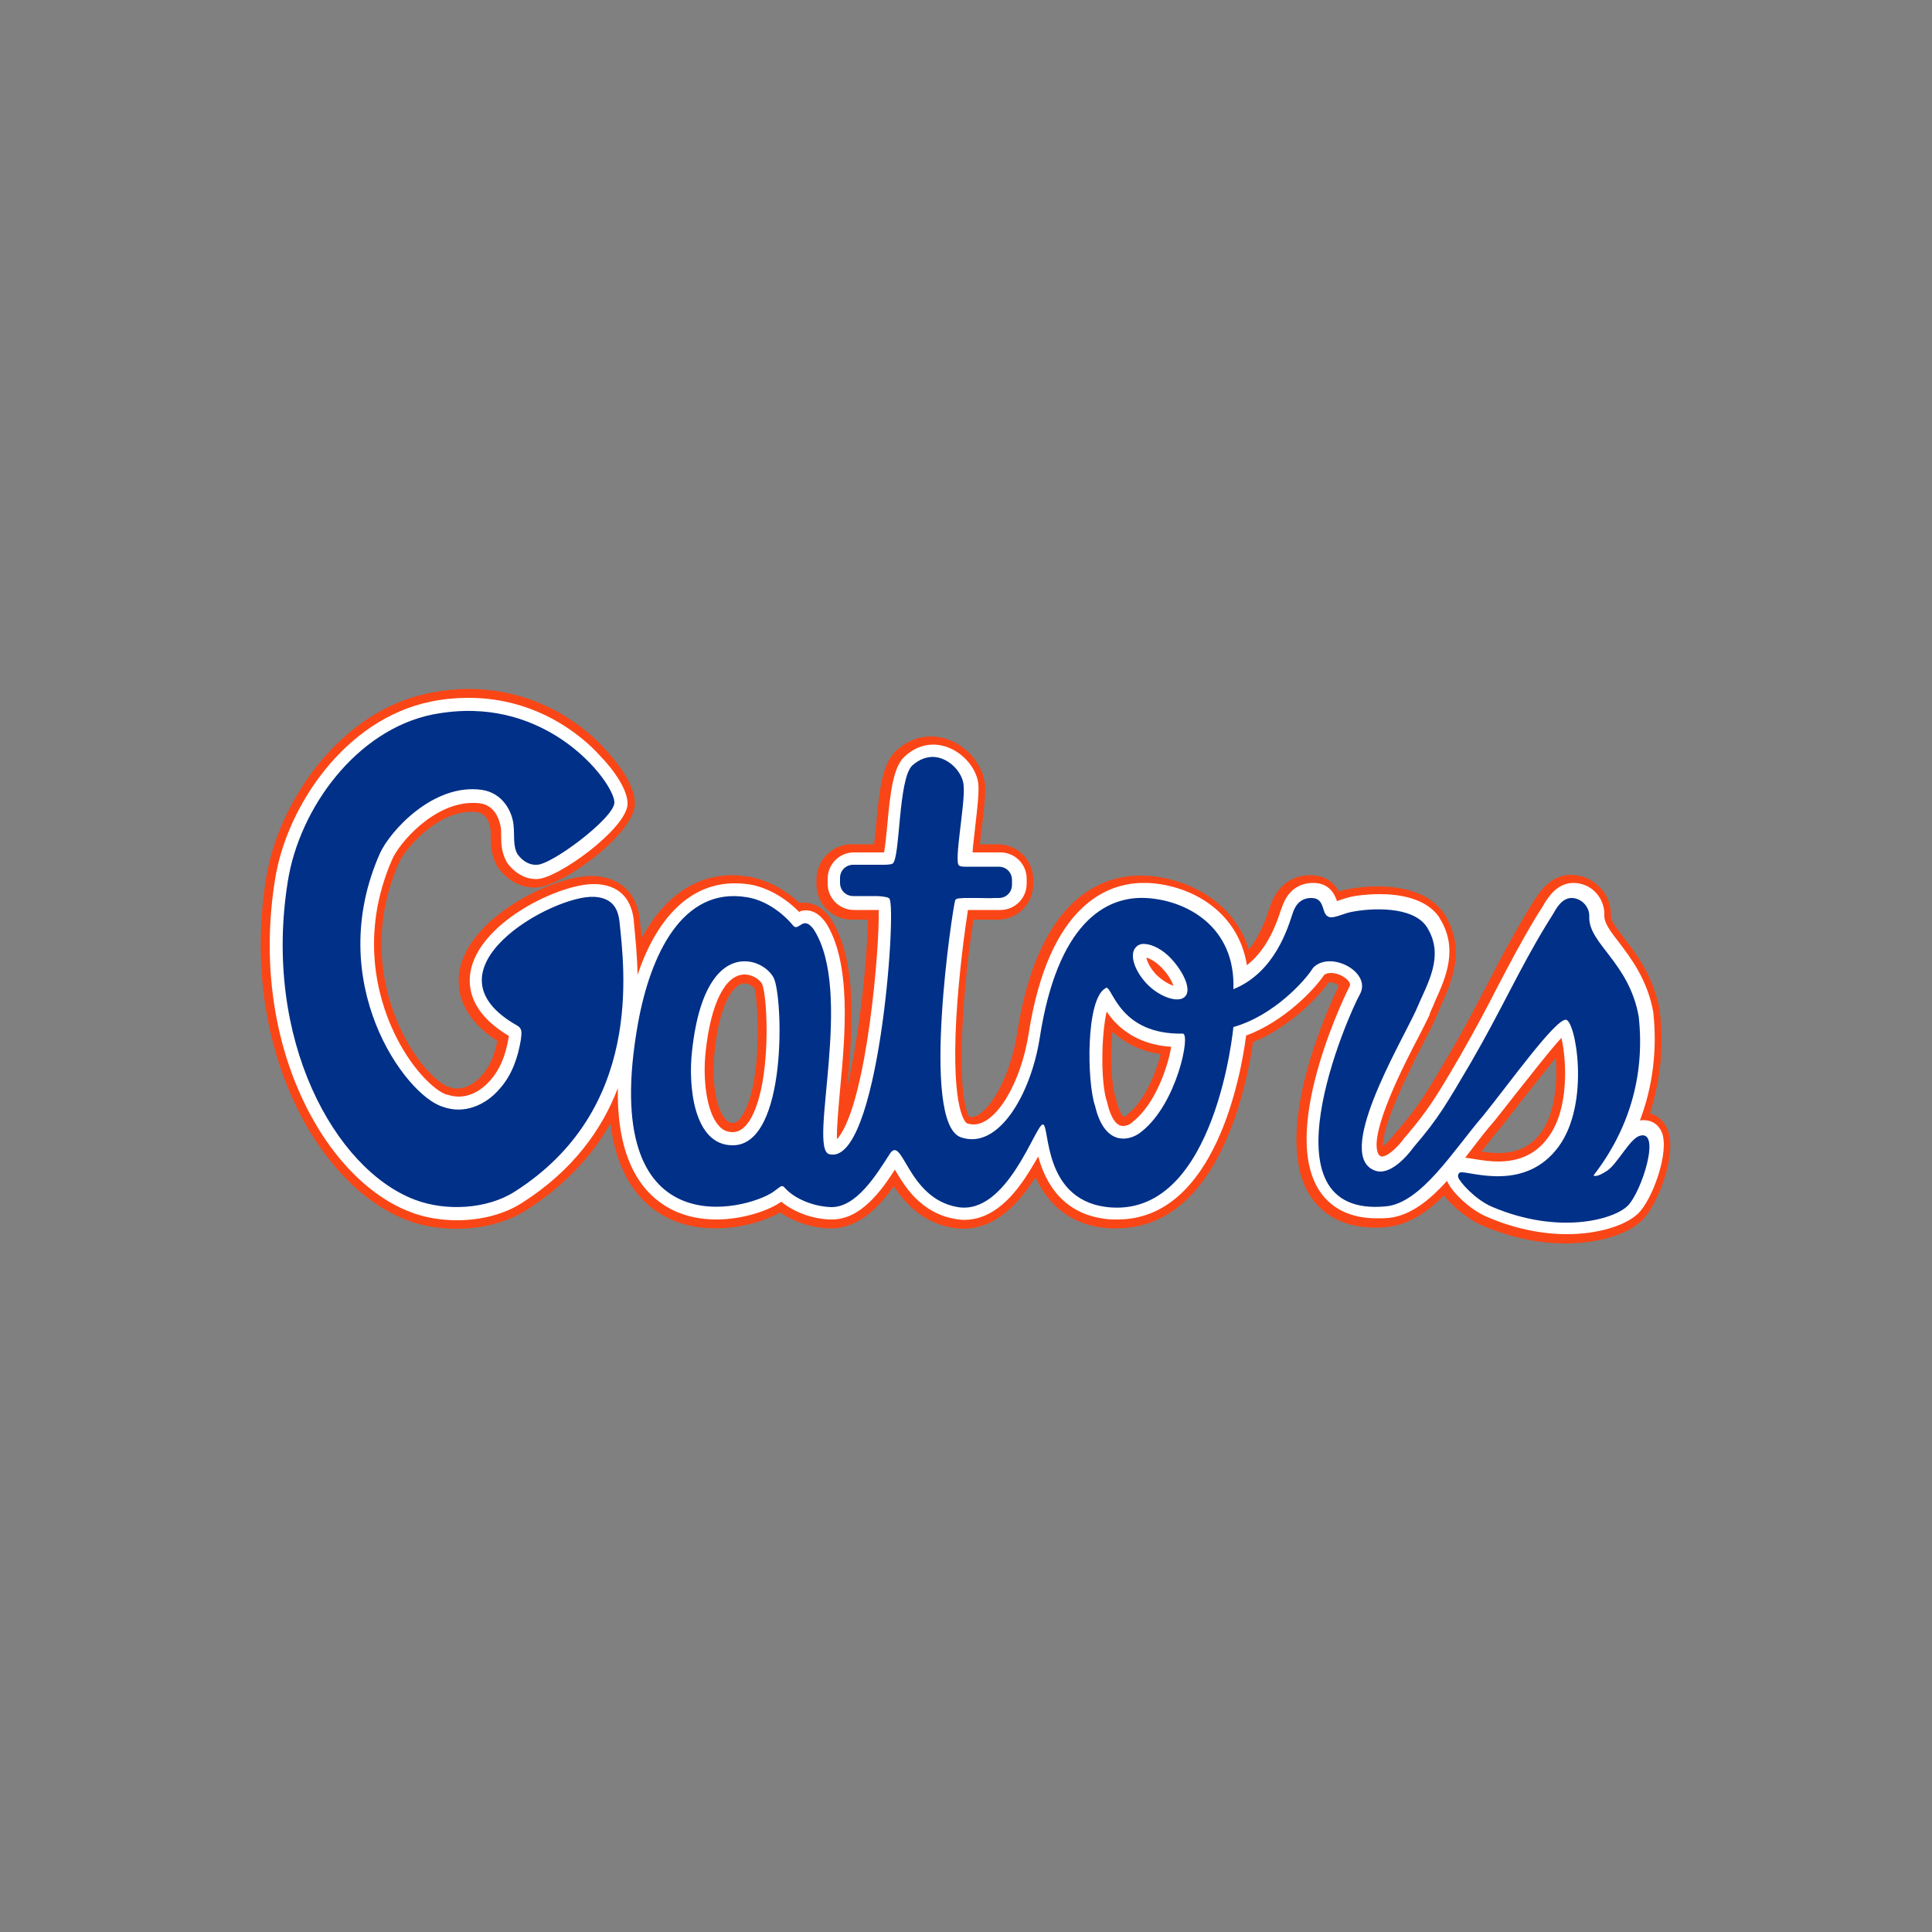 <?xml version="1.0" encoding="utf-8"?>
<!-- Generator: Adobe Illustrator 19.0.0, SVG Export Plug-In . SVG Version: 6.00 Build 0)  -->
<svg version="1.1" id="Layer_1" xmlns="http://www.w3.org/2000/svg" xmlns:xlink="http://www.w3.org/1999/xlink" x="0px" y="0px"
	 viewBox="0 0 500 500" style="enable-background:new 0 0 500 500;" xml:space="preserve">
<rect x="0" y="0" width="500" height="500" fill="#808080" stroke="none"/>
<style type="text/css">
	.st0{fill:#FA4616;}
	.st1{fill:#FFFFFF;}
	.st2{fill:#003087;}
</style>
<g id="XMLID_17_">
	<path id="XMLID_42_" class="st0" d="M121.3,178.3c-3.4,0-6.9,0.4-10.4,1.1c-23,4.7-38.8,28.1-42,47.7
		c-7.1,43.7,13.5,80.1,36.5,88.7c3.9,1.5,8.3,2.2,12.8,2.2c6.7,0,13.1-1.7,18-4.8c9.4-6,16.7-13.5,21.8-22.5
		c0.9,7.7,3.3,13.8,7.1,18.4c4.8,5.8,11.8,8.8,20.1,8.8c6.7,0,12.9-2,16.7-4.1c3.7,2.5,8.7,4.1,13.2,4.1c7.5,0,12.9-6.2,16.2-10.9
		c2.8,4.2,7.4,9.5,15.5,10.8c0.8,0.1,1.7,0.2,2.5,0.2c6.9,0,13-4.4,18.7-13.3c3.7,8.1,10.3,12.7,19.3,13.2c0.6,0,1.1,0,1.6,0
		c26,0,33.5-35.3,35.4-48.2c9-3.7,16.4-11,19.6-15.5l0.2,0c1,0,1.9,0.5,2.4,0.9c-2.8,5.7-17.2,37.4-7.9,53.6c2.4,4.1,7.3,9,17.3,9
		c1,0,2.2,0,3.3-0.2c5.9-0.6,10.9-4.5,14.5-8.1c2.4,3,6.4,6.3,10,7.8c7.1,3,14.3,4.6,21.4,4.6c8.5,0,16-2.3,19.8-5.9
		c4.2-4,9.2-17.4,6.7-23.5c-0.9-2.2-2.5-3.7-4.6-4.3c2.7-8.3,3.6-17,2.6-25.9l0-0.1v0l0-0.2v-0.1c-1.6-9.1-6.1-14.9-9.4-19.2
		c-1.7-2.2-3.4-4.4-3.3-5.5c0.1-2.8-0.9-5.5-2.9-7.5c-1.9-2-4.6-3.2-7.4-3.2c-5.4,0-8.3,4.7-9.4,6.4l-0.2,0.3
		c-0.8,1.2-1.9,3.1-1.9,3.1c-3.7,6.1-6.8,12-10,18.2l-0.1,0.2c-2.7,5.1-5.7,11-9.4,17.3l-0.7,1.2c-5.6,9.5-7.6,13-13.3,19.6
		l-0.1,0.1l-0.1,0.1l-0.1,0.1l-0.1,0.1c-1.4,1.9-2.5,3-3.3,3.6c-0.2-3.9,3.4-13.1,10.8-27.4l0.1-0.2c1.1-2.1,2-3.9,2.6-5.3l0-0.1v0
		l0.1-0.1l0,0c0.4-1,0.9-2,1.3-3l0.1-0.3c2.8-6.2,6.6-14.7,0.9-23.8l-0.1-0.1l0,0c-3.1-4.6-9.1-7-17.3-7c-3.6,0-6.5,0.5-8,0.8
		c-0.7,0.1-1.3,0.3-1.9,0.5c-1.9-3.4-4.9-4.2-7.3-4.2l-0.2,0c-2.3,0-7.9,0.8-10.3,8.1l-0.2,0.5c-0.7,2.2-2.2,6.8-5.3,10.6
		c-3.9-12.4-15.8-18.5-26.8-19.1c-0.4,0-0.9,0-1.3,0c-9.6,0-26.4,5.3-31.9,41c-1.9,12.1-7.9,21.5-11.9,21.5c-0.2,0-0.3,0-0.5-0.1
		c-0.6-1.1-2.8-6.2-1.6-25.3c0.6-11.2,2.1-21.5,2.7-25.7h1l0.4,0c0.8,0,1.6,0,2.3,0c0.6,0,1.2,0,1.7,0h1c5,0,9.1-4.1,9.1-9.1v-1.3
		c0-5-4.1-9.1-9.1-9.1h-4.7c0.2-1.5,0.3-3.1,0.5-4.3c0.5-4.5,1.1-8.7,0.8-11.3c-0.6-5.8-6.4-12.3-14-12.3c-3.3,0-6.5,1.3-9.1,3.8
		c-3.4,3.3-4.2,9.5-5.1,19.5c-0.1,1.4-0.3,3.1-0.5,4.6h-5.8c-5,0-9.1,4.1-9.1,9.1v1.3c0,5,4.1,9.1,9.1,9.1h4.2
		c-0.1,9-2,29.3-5.3,43.1c1.3-14.1,2.8-32.6-4.4-43.5l-0.1-0.1l0-0.1l-0.1-0.1c-2.4-3.1-4.9-3.7-6.6-3.7c-0.4,0-0.8,0-1.2,0.1
		c-3.8-3.6-8.5-6-13-6.8c-1.5-0.2-2.9-0.4-4.4-0.4c-9.6,0-17.7,5.7-23.4,16.2c-0.1-1.3-0.3-2.5-0.4-3.6l-0.1-1.1l0-0.2l0,0
		c-0.9-6.8-5.1-10.7-11.9-11.1c-0.2,0-0.5,0-0.7,0c-9.5,0-30.3,9.9-33.8,23.3c-1.1,4.3-1.3,12.4,9.5,19.4c-0.7,3.8-2,6.7-4.1,9
		c-1.8,2.1-4.1,3.3-6.3,3.3c-0.7,0-1.4-0.1-2.1-0.4l-0.2-0.1l-0.1,0c-2.2-0.7-8.3-6-12.6-15.7c-3.5-7.8-8.2-23.6-0.1-42.1
		c1.6-3.7,9.8-13.3,18.7-13.3c0.6,0,1.1,0,1.6,0.1c2.8,0.4,3.3,3.6,3.4,4.2c0.1,0.5,0.1,1.2,0.1,1.9c0,2.2,0.1,4.9,1.5,7.6l0.1,0.2
		l0.1,0.1l0.1,0.1l0.1,0.2c2.3,3.3,5.8,5.2,9.4,5.2l0.1,0l0.2,0c6.5,0,25.3-13.6,25.7-21.5c0.2-5.3-5.3-11.8-7.7-14.3
		C152.4,189.1,140.2,178.3,121.3,178.3L121.3,178.3z M192.7,254.5c1.1,0,2.2,0.8,2.5,1.1c1,2.7,2.3,24.6-3.1,33.1
		c-1.2,1.9-2,1.9-2.3,1.9c-0.9,0-1.5-0.3-2.1-1c-2.7-3-3.5-11.1-2.8-17.1C186.1,260.1,189.7,254.5,192.7,254.5z M287.9,267
		c3.4,3.1,7.5,5.1,12.5,5.8c-1.2,4.6-4,12-8.6,15.6l-0.1,0.1l0,0.1c-0.2,0.2-0.7,0.4-0.9,0.4c-0.3-0.1-1.2-1.4-1.9-4.1l0-0.2l0-0.1
		l0-0.1l-0.1-0.2C287.6,281.1,287.3,273.2,287.9,267L287.9,267z M402.6,273.8c0.5,6.1-0.1,14.2-3.7,19.2c-2.7,3.7-6.2,5.4-11.2,5.4
		c-1.6,0-3.1-0.2-4.3-0.4c1.6-2,3.2-4.1,4.9-6.1c1.8-2.2,3.9-5,6-7.7l0.1-0.1C396.7,281.2,399.9,277.1,402.6,273.8z"/>
	<path id="XMLID_48_" class="st1" d="M121.3,180.6c-3.3,0-6.6,0.3-9.9,1c-22,4.5-37.2,27-40.2,45.9c-6.9,42.6,12.9,77.9,35.1,86.2
		c3.6,1.4,7.8,2.1,12,2.1c6.3,0,12.3-1.6,16.8-4.5c13.2-8.4,20.7-19,24.8-29.7c-0.2,11.5,2.2,20.2,7.1,26c4.4,5.2,10.7,8,18.4,8
		c6.8,0,13.6-2.3,16.8-4.6c3.4,2.8,8.4,4.6,13.1,4.6c7.4,0,12.7-7.3,16.3-12.9c2.5,4.3,6.7,11.3,15.8,12.8c0.7,0.1,1.4,0.2,2.1,0.2
		c6.1,0,11.6-4,16.8-12.4c0.9-1.4,1.6-2.7,2.4-4c1.8,6.6,6.3,15.5,19,16.3c0.5,0,1,0,1.5,0c25.4,0,32-37.7,33.3-47.6
		c9.7-3.6,17.5-11.7,20.2-15.7c0.4-0.3,1-0.5,1.7-0.5c2,0,4.1,1.2,4.8,2.4c0.3,0.5,0.2,0.8,0.1,1c-0.2,0.3-17.9,35.6-8.3,52.2
		c2.1,3.6,6.4,7.9,15.3,7.9c1,0,2,0,3.1-0.1c5.6-0.6,10.5-4.5,15.1-9.6c1.1,2.8,5.9,7.5,10.5,9.4c6.8,2.9,13.8,4.4,20.6,4.4
		c7.7,0,14.9-2.1,18.3-5.3c3.7-3.5,8.2-15.9,6.2-21c-0.8-2-2.5-3.2-4.7-3.2c-0.3,0-0.7,0-1,0.1c3.3-8.7,4.5-18.1,3.5-27.7l0-0.1
		l0-0.1c-1.5-8.5-5.8-14.1-8.9-18.2c-2.2-2.8-3.9-5.1-3.8-7c0.1-2.1-0.7-4.3-2.2-5.9c-1.5-1.6-3.6-2.5-5.8-2.5
		c-4.2,0-6.5,3.7-7.5,5.3c-0.1,0.1-0.2,0.3-0.2,0.4c-0.8,1.2-1.9,3-1.9,3c-3.7,6.1-6.8,12-10.1,18.3c-2.8,5.5-5.8,11.1-9.4,17.4
		l-0.7,1.2c-5.6,9.6-7.8,13.2-13.5,19.9l-0.1,0.1l-0.1,0.1c-2.7,3.7-5,5.1-6,5.1l-0.2,0c-0.5-0.2-0.7-0.4-0.9-0.9
		c-2.2-5.4,6.8-23,10.7-30.4c1.1-2.1,2-4,2.7-5.4l0-0.1l0-0.1c0.4-1.1,1-2.2,1.4-3.3c2.7-6,6.2-13.6,1.1-21.6l0-0.1l0,0
		c-3.4-4.9-10.2-6-15.4-6c-3.4,0-6.2,0.4-7.5,0.7c-0.9,0.2-1.8,0.5-2.7,0.8c-0.3,0.1-0.6,0.2-0.9,0.3c-0.5-1.6-1.9-4.7-6.1-4.7
		l-0.1,0h0c-2.2,0-6.3,0.8-8.1,6.5l-0.2,0.5c-1,3-3.2,9.9-8.8,14.3c-2.2-13.8-14.2-20.7-25.6-21.3c-0.4,0-0.8,0-1.2,0
		c-8.8,0-24.4,5.1-29.7,39.1c-2,12.7-8.4,23.4-14.2,23.4c-0.6,0-1.2-0.1-1.8-0.3c0,0-4.1-2.3-2.7-27.4c0.7-11.9,2.3-23.3,3-27.8h3
		l0.4,0c0.8,0,1.6,0,2.3,0c0.6,0,1.1,0,1.6,0h1.1c3.8,0,6.8-3.1,6.8-6.8v-1.3c0-3.8-3.1-6.8-6.8-6.8h-7.2c0.1-1.9,0.5-4.7,0.7-6.8
		c0.5-4.4,1-8.5,0.8-10.9c-0.5-4.8-5.6-10.2-11.7-10.2c-2.7,0-5.3,1.1-7.5,3.2c-2.8,2.7-3.6,8.9-4.4,18c-0.2,2.2-0.5,5-0.8,6.7
		c-0.2,0-0.5,0-0.6,0h-7.2c-3.8,0-6.8,3.1-6.8,6.8v1.3c0,3.8,3.1,6.8,6.8,6.8h6.2l0.2,0c0.3,9.2-3,49.6-10.5,59
		c-0.1,0.1-0.2,0.2-0.3,0.3c-0.1-2.8,0.4-8.2,0.8-12.7c1.3-13.9,3.1-32.9-3.8-43.5l-0.1-0.1l-0.1-0.1c-1.4-1.9-3.1-2.8-4.8-2.8
		c-0.7,0-1.3,0.1-1.8,0.4c-3.6-3.7-8.2-6.3-12.7-7.1c-1.3-0.2-2.7-0.3-4-0.3c-11.2,0-20,8.5-25.1,23.7c-0.1-5.3-0.6-9.9-0.9-13.1
		l-0.1-1.1l0-0.1l0-0.1c-0.8-5.8-4.1-8.8-9.7-9.1c-0.2,0-0.4,0-0.7,0c-8.7,0-28.4,9.3-31.6,21.6c-1.2,4.7-0.5,11.6,9.7,17.7
		c0,0.1,0,0.3-0.1,0.4l0,0.2c-0.8,4.7-2.3,8.2-4.8,11c-2.3,2.6-5.2,4.1-8.1,4.1c-1,0-2-0.2-2.9-0.5l-0.1,0l-0.1,0
		c-3.1-1-9.5-6.9-14-16.9c-3.7-8.1-8.6-24.6-0.1-44c1.8-4.2,10.7-14.6,20.8-14.6c0.6,0,1.3,0,1.9,0.1c4.7,0.6,5.3,5.9,5.4,6.2
		c0.1,0.6,0.1,1.4,0.1,2.2c0,2,0.1,4.3,1.3,6.5l0.1,0.2l0.1,0.2c1.9,2.7,4.7,4.3,7.5,4.3l0.1,0l0.1,0c5.3,0,23.1-12.9,23.5-19.3v0
		l0,0c0.2-3.6-3.5-8.9-7.1-12.6C151,190.8,139.3,180.6,121.3,180.6L121.3,180.6z M296.7,247.8c0.9,0.3,2.5,1.1,4.1,2.8
		c1.6,1.7,2.5,3.4,2.9,4.5c-1.3-0.4-3-1.4-4.6-3C297.5,250.3,296.8,248.7,296.7,247.8z M192.7,252.2c2.1,0,4,1.4,4.5,2.4
		c1.5,3.1,2.6,26.1-3.2,35.4c-1.7,2.6-3.2,2.9-4.2,3c-1.6,0-2.8-0.5-3.8-1.7c-3.3-3.7-4.1-12.4-3.4-18.9
		C183.9,259.7,187.7,252.2,192.7,252.2z M286.4,261.8c0.5,0.7,1,1.4,1.6,2.1c3.7,4.2,8.8,6.6,15.1,7c-0.7,4.6-3.9,14.6-9.8,19.3
		l-0.1,0.1l-0.1,0.1c-0.5,0.5-1.5,1-2.5,1c-2.4,0-3.6-4.1-4-5.8l0-0.2l-0.1-0.2C284.8,280.3,285,267.8,286.4,261.8z M404.1,268.6
		c1.3,5.6,2.1,18.3-3.4,25.7c-3.1,4.3-7.4,6.3-13,6.3c-2,0-3.9-0.3-5.3-0.5c-0.4-0.1-0.8-0.1-1.2-0.2c-0.8-0.1-1.4-0.2-2-0.3
		c0.8-1,1.5-2,2.3-3c1.7-2.2,3.3-4.3,5-6.2c1.8-2.2,3.8-4.8,6-7.6C395.9,278.6,401,271.9,404.1,268.6z"/>
	<path id="XMLID_58_" class="st2" d="M122.5,184c-3.3-0.1-6.8,0.2-10.5,0.9c-19.8,4-34.5,24.3-37.5,43.1
		c-6.6,41,12.2,74.7,32.9,82.5c7.9,3,18.6,2.5,25.8-2.1c33.3-21.2,28.4-57.5,27.1-70.1c-0.3-1.9-0.9-5.9-6.5-6.2
		c-10.7-0.6-45.6,19-19.8,33.4c1.2,0.8,1,1.8,0.8,3.6c-0.8,4.7-2.3,9.1-5.5,12.7c-3.6,4.2-9.2,6.7-14.8,4.6
		c-9.7-3-30.9-32.2-16.2-65.5c2.6-5.8,13.8-18.2,26.3-16.5c5.7,0.8,8,5.9,8.3,9.1c0.3,2.5-0.2,5.4,1,7.5c1.1,1.6,2.9,2.9,4.9,2.8
		c3.6,0.3,20.2-12.1,20.2-16.1C159.1,203.4,145.6,184.6,122.5,184L122.5,184z M241.8,195.9c-1.8-0.1-3.8,0.5-5.7,2.2
		c-3.7,3.5-3.1,24.2-5.1,25.4c-0.6,0.3-1.7,0.3-3,0.3h-7.2c-1.9,0-3.4,1.5-3.4,3.4v1.3c0,1.9,1.5,3.4,3.4,3.4h6.3
		c1.6,0.1,2.9,0.3,3.1,0.7c1.9,2.8-2.8,69.4-15.6,66.1c-5.6-1.5,6.6-42.1-4.1-58.3c-2.7-3.5-3.6,0.5-5.1-0.7
		c-3.1-3.8-7.6-6.8-12.1-7.5c-16.7-2.8-25,14.9-28.2,32.7c-10.5,58.7,28.3,48.3,35.1,43.5c1.7-1.2,2.1-1.9,2.8-1.1
		c2.6,3,7.7,5,12.2,5.1c6.5,0,11.6-8.4,14.9-13.5c3.5-6,4.5,11.3,17.8,13.5c12.8,2.1,20.1-21.5,22-21.4c1.9,0.1-0.3,20.4,17.9,21.5
		c26.9,1.6,31.4-46.7,31.4-46.7c10.6-3,18.8-12.3,20.6-15.3c4.4-4.7,15.4,1.1,12.1,6.9c-2.9,5.1-26.2,58,6.8,54.8
		c9.2-0.9,17.5-14.6,25.1-23.4c6.8-8.4,18.5-24.8,21.4-24.9c2.5-0.1,6.5,21.4-1.8,32.8c-8.7,11.9-22.8,6.4-25.4,6.7
		c-0.5,0.1-0.8,0.7-0.6,1.3c0.3,1.1,4.3,5.7,8.7,7.6c17.1,7.3,31.4,3.4,35.1-0.2c3.7-3.6,8.9-20.2,3-18.1c-2.5,0.9-5.7,7.3-8.3,9
		c-1.2,0.8-2.9,1.7-3.5,1.2c9-11.6,13.4-25.6,11.7-41.1c-2.5-14.1-13.1-18.9-12.8-25.9c0.1-2.5-2-4.8-4.6-4.8c-2.6,0-4.1,3-4.8,4.2
		c-0.7,1.1-1.8,2.9-1.8,2.9c-6.9,11.3-11.6,22-19.5,35.6c-6.3,10.7-8.4,14.4-14.6,21.6c-2.7,3.7-6.7,7.4-10,6.3
		c-10.9-3.6,6.2-32.4,10.4-41.4c2.9-7,7.7-14.1,2.8-21.8c-3.7-5.4-14.4-4.8-19.4-3.8c-1.7,0.3-3.9,1.4-5.3,1.4c-2.9-0.1-1.1-4.9-5-5
		c-3.5-0.1-4.6,2.8-5,4.1c-1.1,3.2-4.4,15.1-15.3,19.5c0.6-16.3-12.3-23.1-22.7-23.6c-10.4-0.5-22.8,6.5-27.4,36.1
		c-2.3,14.8-10.8,29.3-20.5,25.8c-10.5-3.9-2-59.7-1.4-61.3c0.2-0.6,1.3-0.5,2.4-0.6h3.7c1.5,0,3,0.1,4,0h1.2c1.9,0,3.4-1.5,3.4-3.4
		v-1.3c0-1.9-1.5-3.4-3.4-3.4h-8.9c-0.6,0-1.1-0.1-1.4-0.3c-1.4-0.9,1.6-15.9,1.2-20.5C249.3,200.1,245.8,196.2,241.8,195.9z
		 M296.3,244.3c2,0.1,4.7,1.5,6.9,3.9c3.2,3.5,5.3,8.1,3.4,9.8c-1.8,1.7-6.8-0.1-10-3.6c-3.2-3.5-4.4-7.7-2.5-9.4
		C294.6,244.5,295.4,244.2,296.3,244.3z M192.3,248.8c3.6-0.2,6.7,2,7.9,4.2c2.5,4.8,3.7,43.3-10.5,43.4
		c-10.4,0.1-11.6-15.9-10.6-24.4C181,254.3,187.1,249,192.3,248.8z M286.3,255.6c1.7,0,3.5,12.2,19.8,11.9c2.1,0-1.5,18.1-10.6,25.3
		c-2.6,2.3-9.5,4.5-12.1-6.6c-2.1-5.9-2.5-27.9,2.8-30.5L286.3,255.6z"/>
</g>
</svg>
